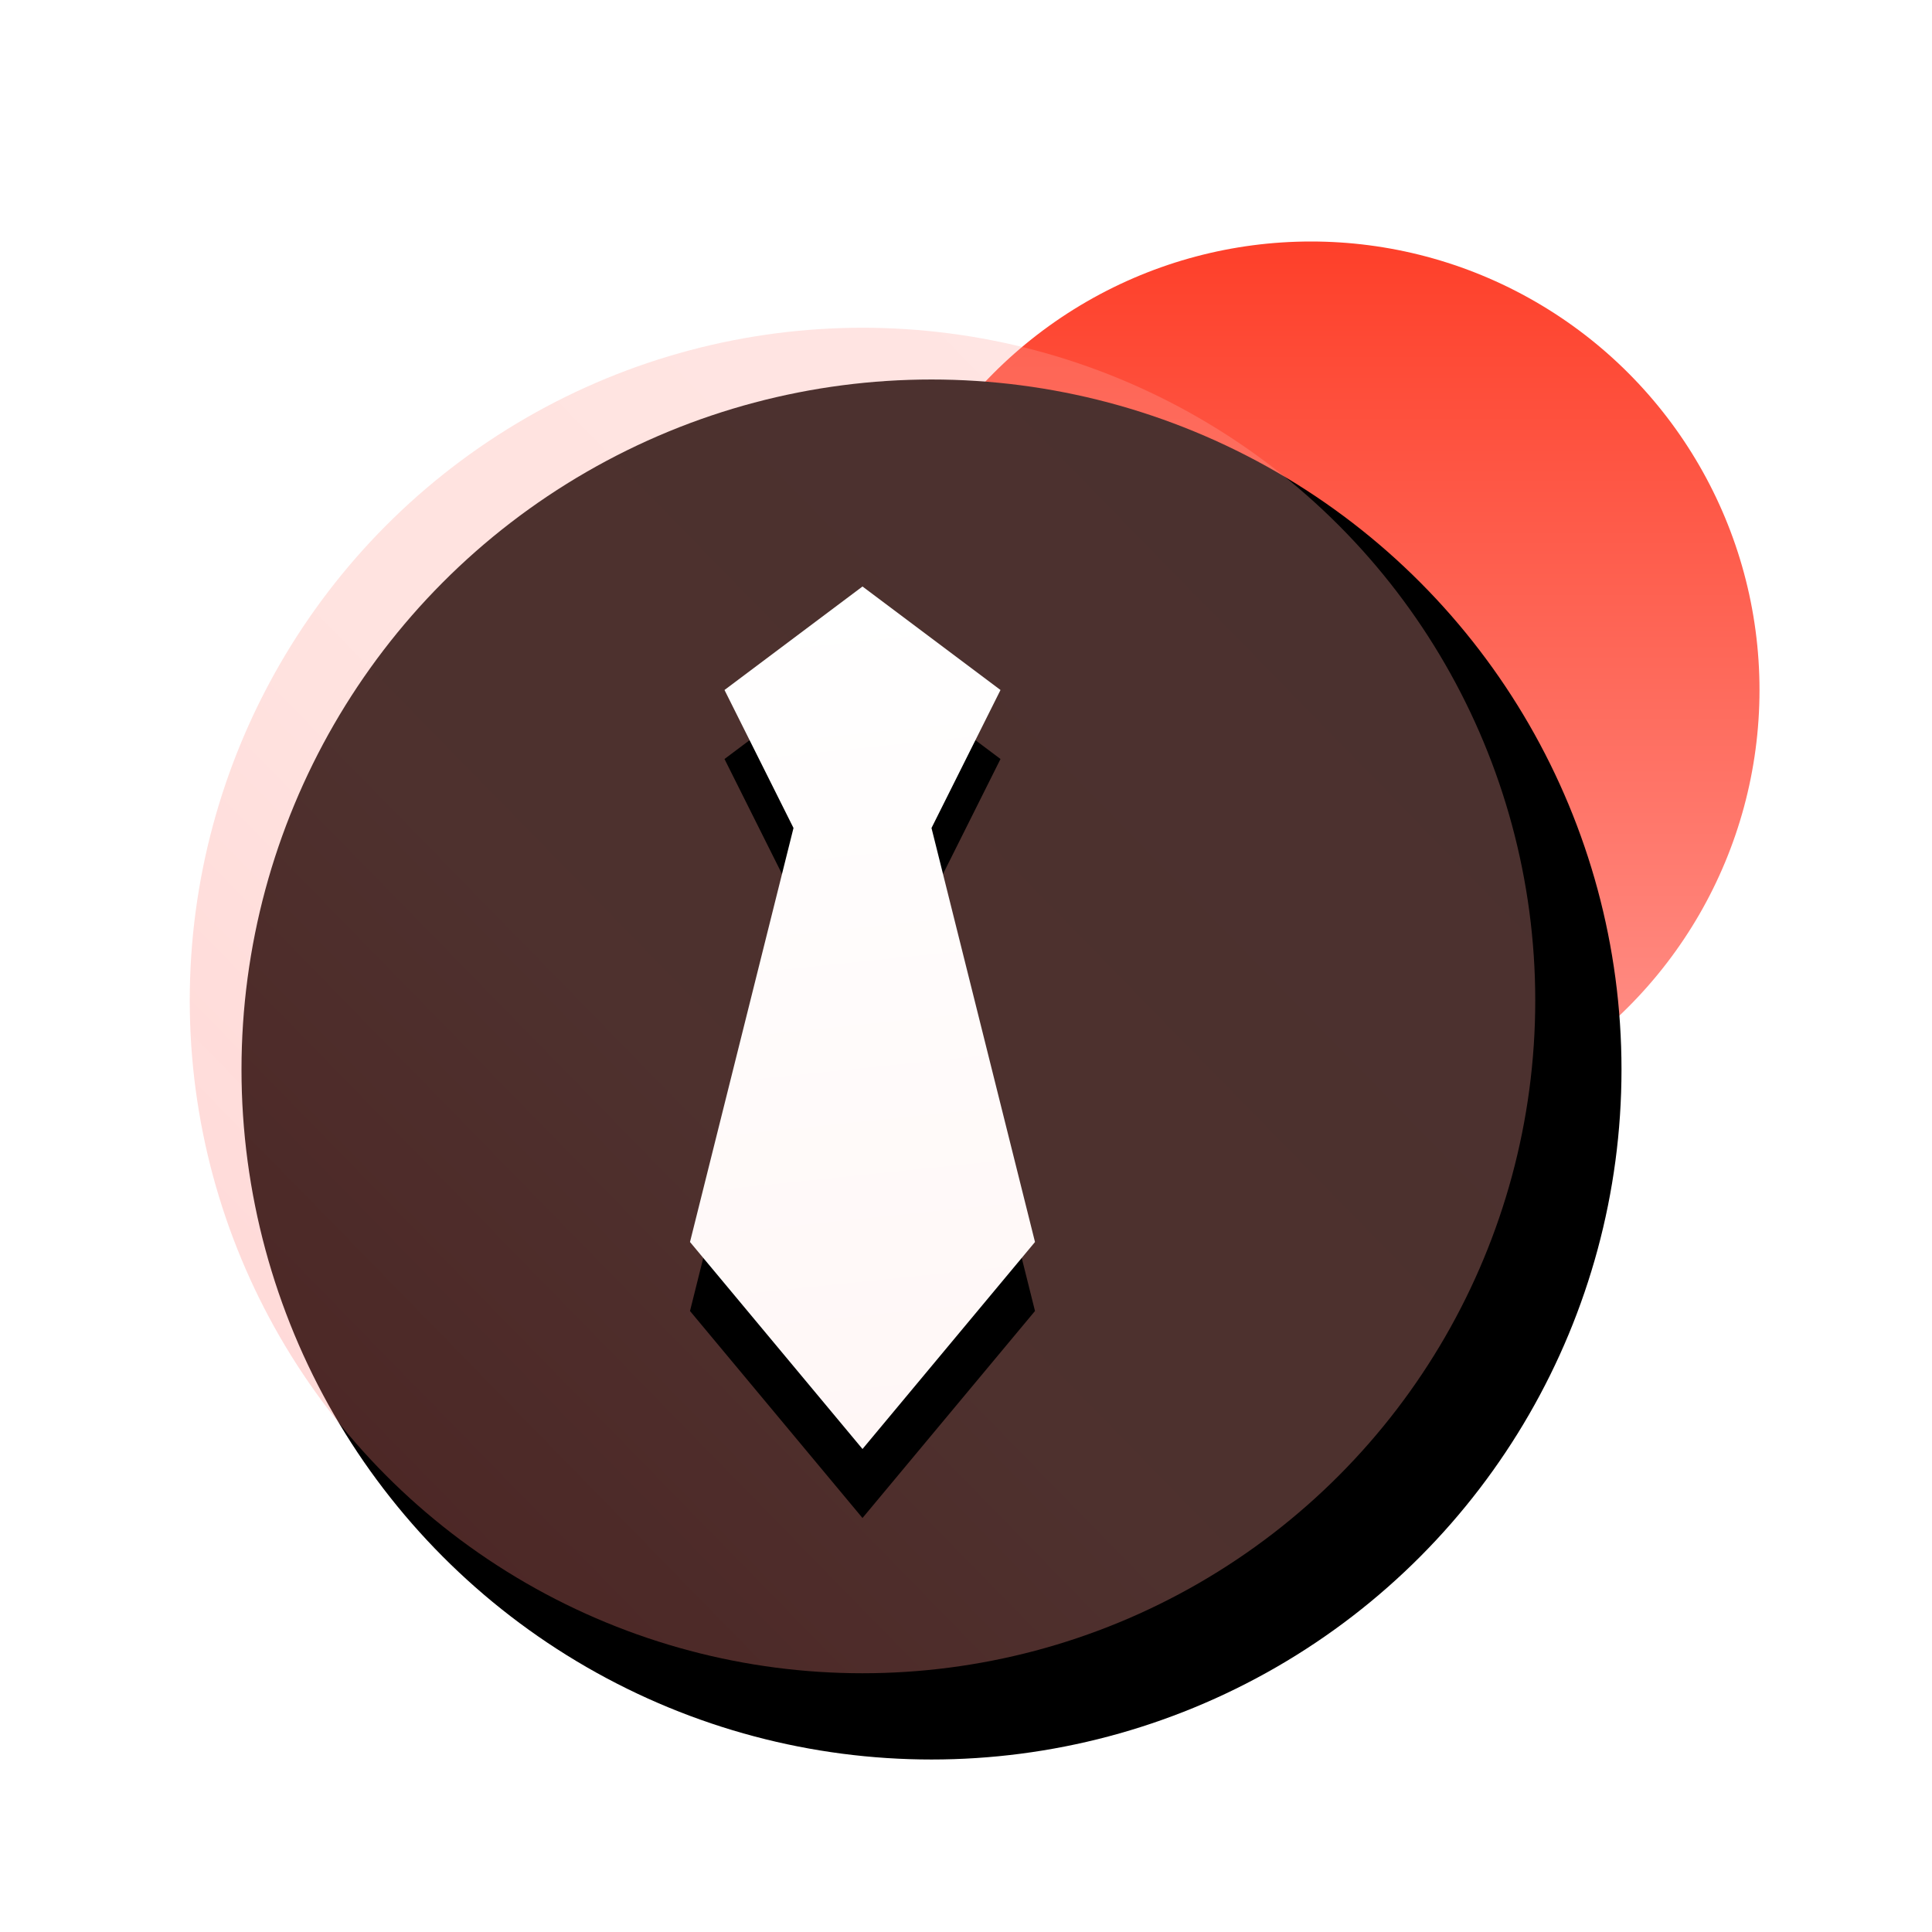 <?xml version="1.0" encoding="UTF-8"?>
<svg width="56px" height="56px" viewBox="0 0 56 56" version="1.1" xmlns="http://www.w3.org/2000/svg" xmlns:xlink="http://www.w3.org/1999/xlink">
    <title>四大理由_icon_专业性高</title>
    <defs>
        <rect id="path-1" x="0" y="0" width="56" height="56"></rect>
        <linearGradient x1="50%" y1="0%" x2="50%" y2="224.033%" id="linearGradient-3">
            <stop stop-color="#FE3F29" offset="0%"></stop>
            <stop stop-color="#FFA19C" offset="50.114%"></stop>
            <stop stop-color="#FFEBE9" offset="99.961%"></stop>
        </linearGradient>
        <linearGradient x1="-4.913%" y1="104.33%" x2="83.071%" y2="18.35%" id="linearGradient-4">
            <stop stop-color="#FF6F6C" stop-opacity="0.302" offset="0.044%"></stop>
            <stop stop-color="#FF9F96" stop-opacity="0.305" offset="50.114%"></stop>
            <stop stop-color="#FFA79F" stop-opacity="0.295" offset="99.961%"></stop>
        </linearGradient>
        <circle id="path-5" cx="20" cy="22" r="20"></circle>
        <filter x="-31.2%" y="-31.2%" width="172.5%" height="172.5%" filterUnits="objectBoundingBox" id="filter-6">
            <feOffset dx="2" dy="2" in="SourceAlpha" result="shadowOffsetOuter1"></feOffset>
            <feGaussianBlur stdDeviation="4.5" in="shadowOffsetOuter1" result="shadowBlurOuter1"></feGaussianBlur>
            <feComposite in="shadowBlurOuter1" in2="SourceAlpha" operator="out" result="shadowBlurOuter1"></feComposite>
            <feColorMatrix values="0 0 0 0 0.636   0 0 0 0 0.126   0 0 0 0 0.126  0 0 0 0.099 0" type="matrix" in="shadowBlurOuter1"></feColorMatrix>
        </filter>
        <linearGradient x1="47.7%" y1="0%" x2="58%" y2="248.405%" id="linearGradient-7">
            <stop stop-color="#FFFFFF" offset="0%"></stop>
            <stop stop-color="#FFEBE9" offset="99.961%"></stop>
        </linearGradient>
        <path d="M16,13 L20,10 L24,13 L22,17 L25,29 L20,35 L15,29 L18,17 L16,13 Z" id="path-8"></path>
        <filter x="-40.0%" y="-8.0%" width="180.0%" height="132.0%" filterUnits="objectBoundingBox" id="filter-9">
            <feOffset dx="0" dy="2" in="SourceAlpha" result="shadowOffsetOuter1"></feOffset>
            <feGaussianBlur stdDeviation="1" in="shadowOffsetOuter1" result="shadowBlurOuter1"></feGaussianBlur>
            <feColorMatrix values="0 0 0 0 0.71   0 0 0 0 0.075   0 0 0 0 0.004  0 0 0 0.122 0" type="matrix" in="shadowBlurOuter1"></feColorMatrix>
        </filter>
    </defs>
    <g id="页面-1" stroke="none" stroke-width="1" fill="none" fill-rule="evenodd">
        <g id="切图_220302" transform="translate(-863, -549)">
            <g id="四大理由_icon_专业性高" transform="translate(863, 549)">
                <mask id="mask-2" fill="white">
                    <use xlink:href="#path-1"></use>
                </mask>
                <g id="蒙版"></g>
                <g id="教育培训icon" mask="url(#mask-2)">
                    <g transform="translate(5, 7)">
                        <circle id="椭圆形" fill="url(#linearGradient-3)" fill-rule="evenodd" cx="33" cy="13" r="13"></circle>
                        <g id="椭圆形" fill="none">
                            <use fill="black" fill-opacity="1" filter="url(#filter-6)" xlink:href="#path-5"></use>
                            <circle stroke="" stroke-width="1" stroke-linejoin="square" fill="url(#linearGradient-4)" fill-rule="evenodd" cx="20" cy="22" r="19.5"></circle>
                        </g>
                        <g id="形状结合" fill="none">
                            <use fill="black" fill-opacity="1" filter="url(#filter-9)" xlink:href="#path-8"></use>
                            <use fill="url(#linearGradient-7)" fill-rule="evenodd" xlink:href="#path-8"></use>
                        </g>
                    </g>
                </g>
            </g>
        </g>
    </g>
</svg>